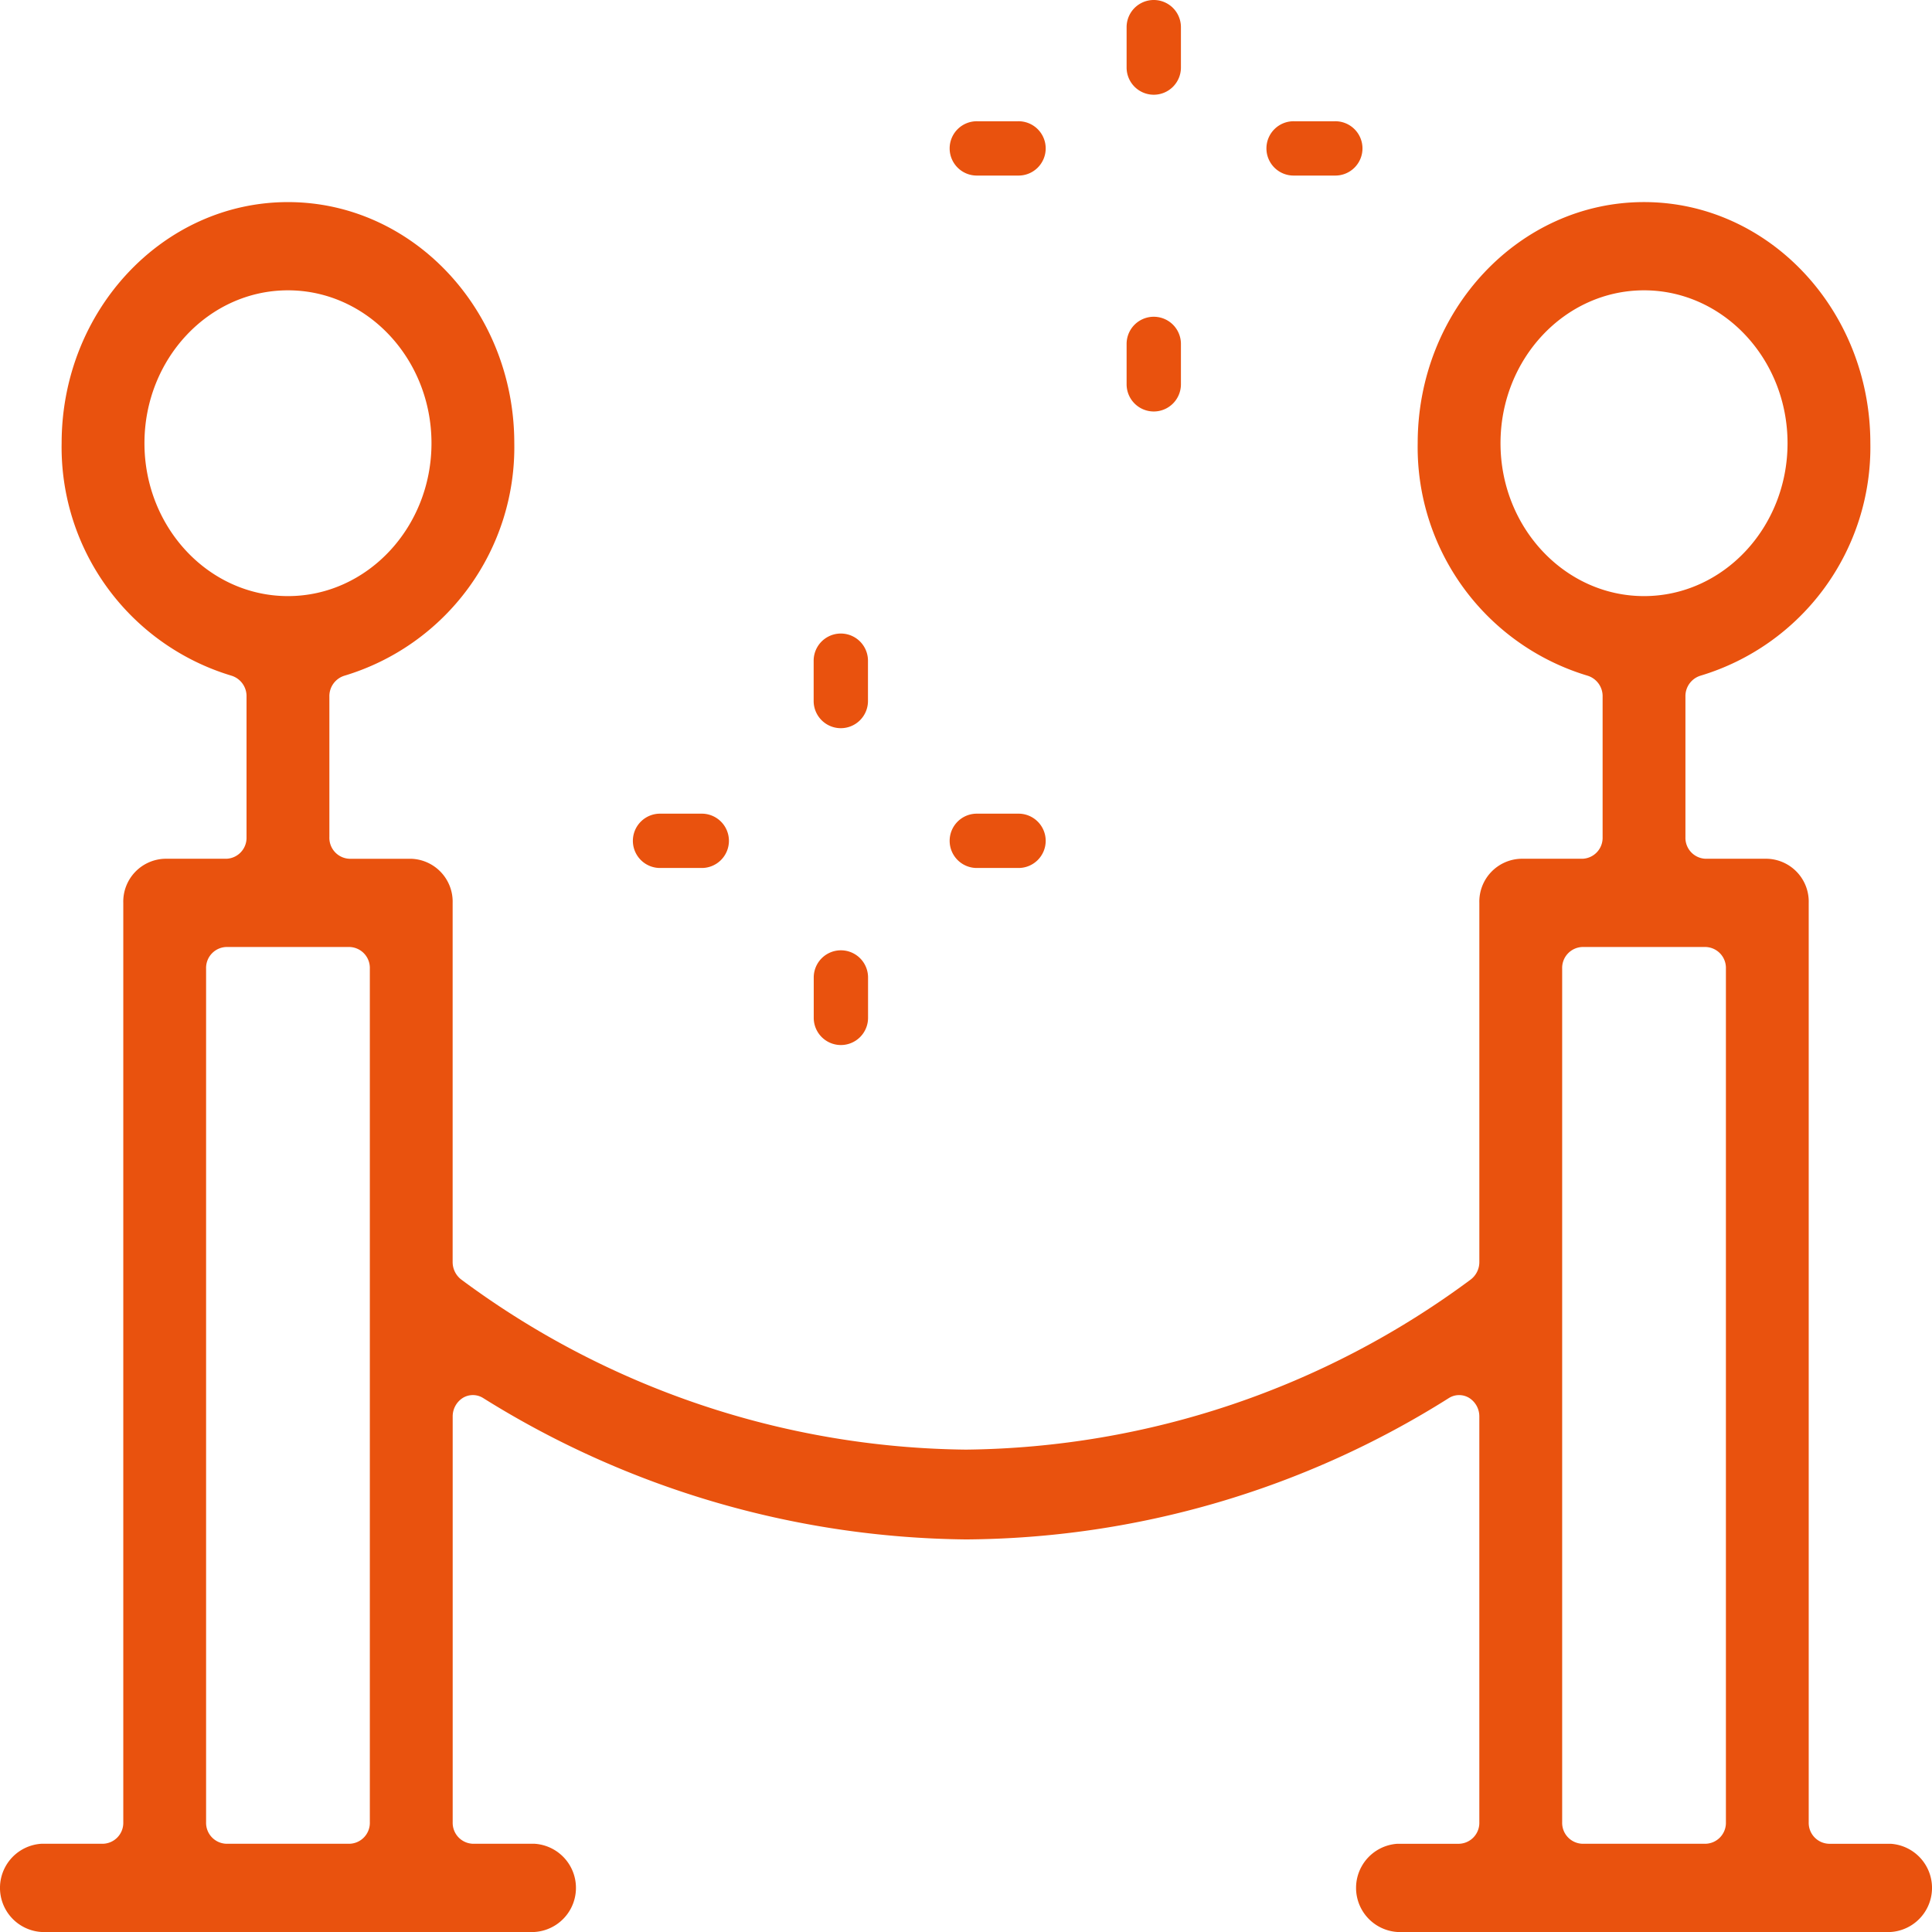 <svg id="Group_108" data-name="Group 108" xmlns="http://www.w3.org/2000/svg" width="122" height="122" viewBox="0 0 122 122">
  <path id="Path_132" data-name="Path 132" d="M34.9,31.5A1.717,1.717,0,0,1,33.18,29.79V27.238a1.715,1.715,0,1,1,3.43,0V29.79A1.717,1.717,0,0,1,34.9,31.5" transform="translate(18.2 14.483)" fill="#e9520e"/>
  <path id="Path_133" data-name="Path 133" d="M34.9,44.267a1.717,1.717,0,0,1-1.715-1.715V40a1.715,1.715,0,0,1,3.43,0v2.552A1.717,1.717,0,0,1,34.9,44.267" transform="translate(18.2 21.724)" fill="#e9520e"/>
  <path id="Path_134" data-name="Path 134" d="M40,36.61a1.715,1.715,0,1,1,0-3.429h2.552a1.715,1.715,0,1,1,0,3.429Z" transform="translate(21.724 18.2)" fill="#e9520e"/>
  <path id="Path_135" data-name="Path 135" d="M27.238,36.61a1.715,1.715,0,1,1,0-3.429H29.79a1.715,1.715,0,1,1,0,3.429Z" transform="translate(14.483 18.2)" fill="#e9520e"/>
  <path id="Path_136" data-name="Path 136" d="M47.657,5.982a1.717,1.717,0,0,1-1.715-1.715V1.715a1.715,1.715,0,0,1,3.43,0V4.267a1.717,1.717,0,0,1-1.715,1.715" transform="translate(25.2)" fill="#e9520e"/>
  <path id="Path_137" data-name="Path 137" d="M47.657,18.743a1.717,1.717,0,0,1-1.715-1.715V14.476a1.715,1.715,0,0,1,3.43,0v2.552a1.717,1.717,0,0,1-1.715,1.715" transform="translate(25.2 7.241)" fill="#e9520e"/>
  <path id="Path_138" data-name="Path 138" d="M52.762,11.086a1.715,1.715,0,1,1,0-3.429h2.552a1.715,1.715,0,1,1,0,3.429Z" transform="translate(28.966)" fill="#e9520e"/>
  <path id="Path_139" data-name="Path 139" d="M40,11.086a1.715,1.715,0,1,1,0-3.429h2.552a1.715,1.715,0,1,1,0,3.429Z" transform="translate(21.724)" fill="#e9520e"/>
  <path id="Path_140" data-name="Path 140" d="M88.247,122a2.791,2.791,0,0,1,0-5.571h3.892a1.321,1.321,0,0,0,1.276-1.361V89.455a1.379,1.379,0,0,0-.637-1.178,1.215,1.215,0,0,0-1.276,0A57.776,57.776,0,0,1,61,97.21a58.586,58.586,0,0,1-30.5-8.934,1.218,1.218,0,0,0-1.278,0,1.381,1.381,0,0,0-.636,1.178v25.613a1.321,1.321,0,0,0,1.276,1.361h3.892a2.791,2.791,0,0,1,0,5.571H2.615a2.791,2.791,0,0,1,0-5.571H6.507a1.321,1.321,0,0,0,1.278-1.361V57.014A2.708,2.708,0,0,1,10.4,54.228h3.892a1.321,1.321,0,0,0,1.276-1.36V43.984a1.349,1.349,0,0,0-.956-1.318A15.064,15.064,0,0,1,3.892,27.987c0-8.395,6.411-15.225,14.292-15.225s14.292,6.83,14.292,15.225a15.062,15.062,0,0,1-10.721,14.68,1.349,1.349,0,0,0-.956,1.318v8.884a1.321,1.321,0,0,0,1.276,1.36h3.893a2.709,2.709,0,0,1,2.615,2.786V79.683a1.388,1.388,0,0,0,.56,1.128A54.369,54.369,0,0,0,61,91.539,54.387,54.387,0,0,0,92.856,80.81a1.388,1.388,0,0,0,.56-1.128V57.014a2.709,2.709,0,0,1,2.615-2.786h3.893a1.321,1.321,0,0,0,1.276-1.36V43.984a1.349,1.349,0,0,0-.956-1.318,15.062,15.062,0,0,1-10.721-14.68c0-8.395,6.411-15.225,14.292-15.225s14.292,6.83,14.292,15.225a15.062,15.062,0,0,1-10.721,14.68,1.349,1.349,0,0,0-.956,1.318v8.884a1.321,1.321,0,0,0,1.276,1.36H111.6a2.708,2.708,0,0,1,2.615,2.786v58.054a1.321,1.321,0,0,0,1.278,1.361h3.892a2.791,2.791,0,0,1,0,5.571ZM99.924,59.8a1.321,1.321,0,0,0-1.278,1.36v53.907a1.321,1.321,0,0,0,1.278,1.361h7.784a1.321,1.321,0,0,0,1.278-1.361V61.16a1.321,1.321,0,0,0-1.278-1.36Zm-85.632,0a1.321,1.321,0,0,0-1.278,1.36v53.907a1.321,1.321,0,0,0,1.278,1.361h7.784a1.321,1.321,0,0,0,1.278-1.361V61.16a1.321,1.321,0,0,0-1.278-1.36Zm89.524-41.467c-5,0-9.063,4.331-9.063,9.654s4.066,9.655,9.063,9.655,9.062-4.331,9.062-9.655-4.064-9.654-9.062-9.654m-85.632,0c-5,0-9.062,4.331-9.062,9.654s4.064,9.655,9.062,9.655,9.063-4.331,9.063-9.655-4.066-9.654-9.063-9.654" transform="translate(0 0)" fill="#e9520e"/>
</svg>
